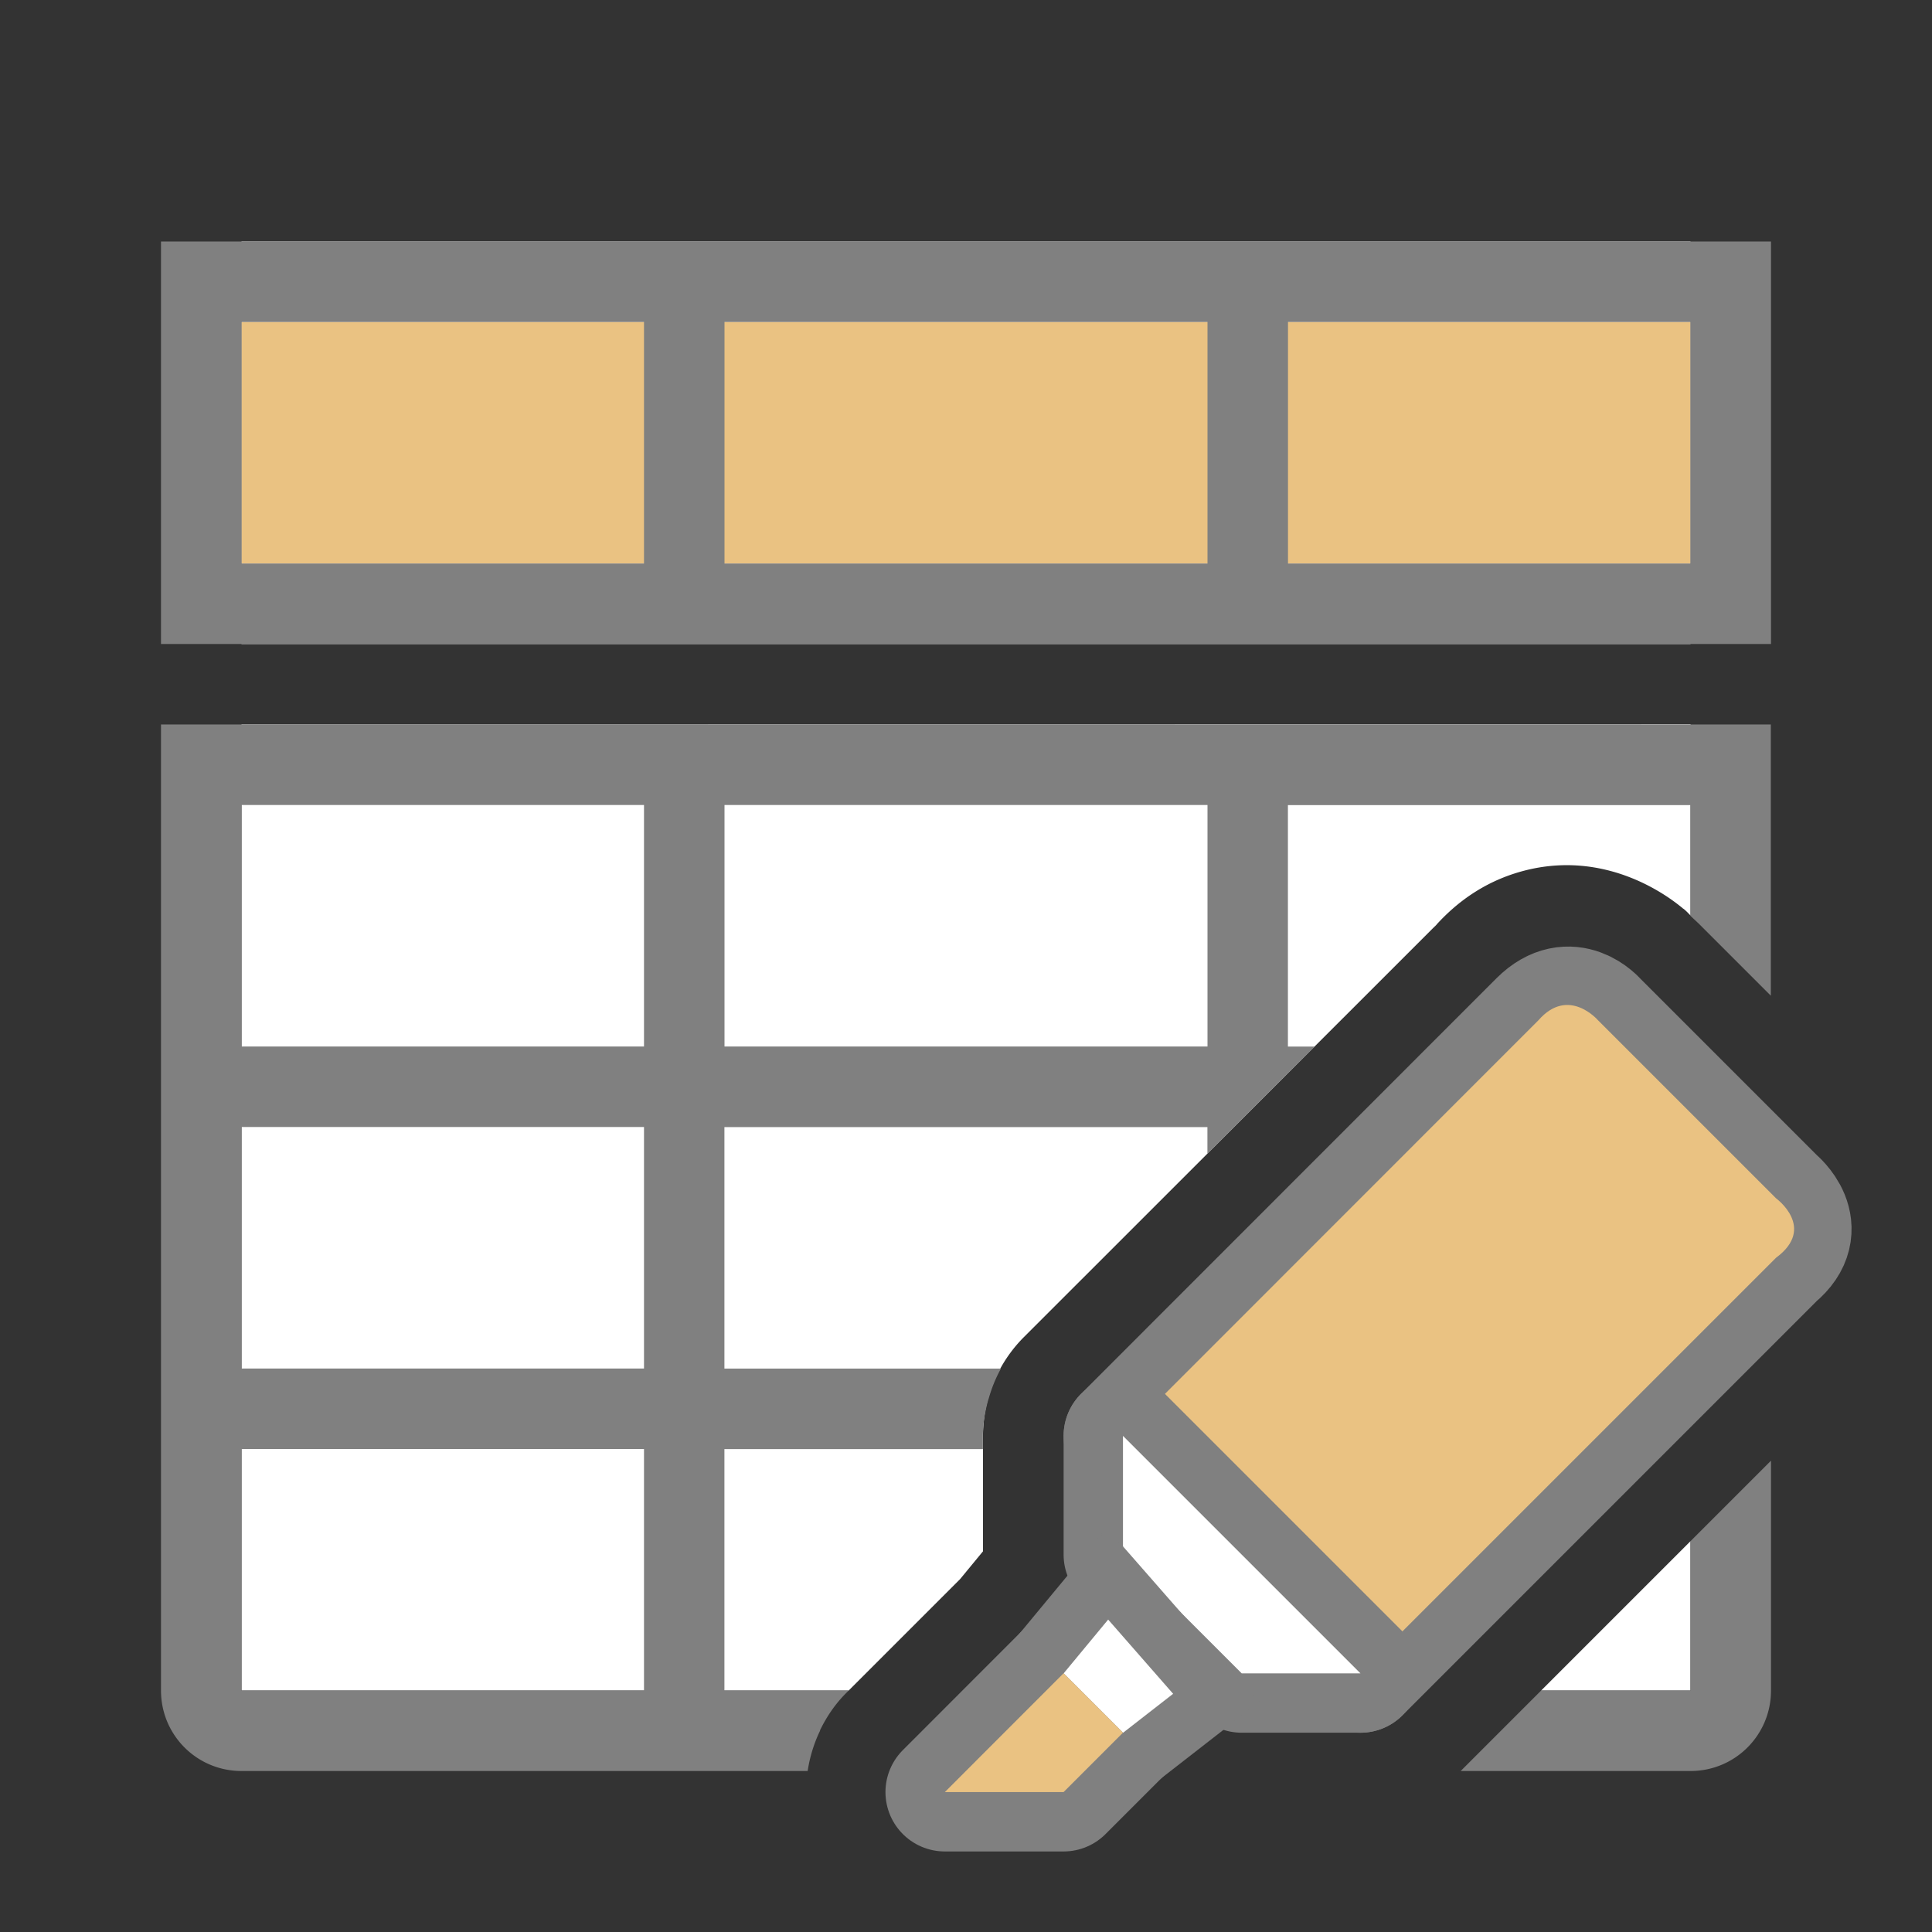 <svg viewBox="0 0 24 24" xmlns="http://www.w3.org/2000/svg"><rect x="0" y="0" width="24" height="24" fill="#333333" stroke="none"/><path d="m3 3v5h18v-5zm0 6v12h7.543l1.383-1.383.285-.346v-1.434a1 1 0 0 0 0-.002c.001-.46.184-.901.51-1.227l5.131-5.129-.045.049c.304-.348.691-.612 1.188-.727.927-.213 1.65.263 1.918.49l-.002-.004c.054.046.058.055.09.086v-2.375zm18 10.145-1.855 1.855h1.855z" fill="#fff"/><path d="m2 9v1 11c0 .554.446 1 1 1h7.033c.026-.169.075-.334.15-.492.004-.008.004-.016.008-.023.08-.162.184-.317.318-.451l.033-.033h-1.543v-3h1.283 1.928v-.162a1 1 0 0 0 0-.002c0-.141.023-.279.057-.414.005-.018.01-.035.016-.053.036-.128.086-.251.15-.367 0-.001.002-.001.002-.002h-2.436-1v-3h6v.33l.799-.799.533-.531h-.332v-2.717-.283h5v1.375c.04.039.102.095.113.107l.029.029.857.857v-2.369-1zm1 1h5v3h-5zm6 0h6v2 1h-6zm-6 4h5v3h-5zm0 4h5v3h-5zm19 .145-1 1v1.855h-1-.855l-1 1h.855 1 1c.554 0 1-.446 1-1v-2z" fill="#808080"/><path d="m3 4h18v3h-18z" fill="#eac282"/><path d="m2 3v5h20v-5zm1 1h5v3h-5zm6 0h6v3h-6zm7 0h5v3h-5z" fill="#808080"/><g transform="translate(-20)"><path d="m33.95 17.837 2.95 2.95 5.163-5.163c.451-.372 0-.738 0-.738l-2.213-2.213s-.339-.398-.738 0z" fill="none" stroke="#808080" stroke-linejoin="round" stroke-width="1.475"/><path d="m33.95 17.837 2.95 2.95 5.163-5.163c.504-.372 0-.738 0-.738l-2.213-2.213s-.366-.425-.738 0z" fill="#eac282" fill-rule="evenodd"/><path d="m33.95 17.837v1.475l1.475 1.475h1.475z" fill="none" stroke="#808080" stroke-linejoin="round" stroke-width="1.475"/><path d="m33.95 17.837v1.475l1.475 1.475h1.475z" fill="#fff" fill-rule="evenodd"/><path d="m31.737 22.262h1.475l.738-.738-.738-.738z" fill="none" stroke="#808080" stroke-linejoin="round" stroke-width="1.475"/><path d="m33.766 20.119-.553.668.738.738.622-.484z" fill="none" stroke="#808080" stroke-width="1.475"/><g fill-rule="evenodd"><path d="m33.766 20.119-.553.668.738.738.622-.484z" fill="#fff"/><path d="m31.737 22.262h1.475l.738-.738-.738-.738z" fill="#eac282"/></g></g></svg>